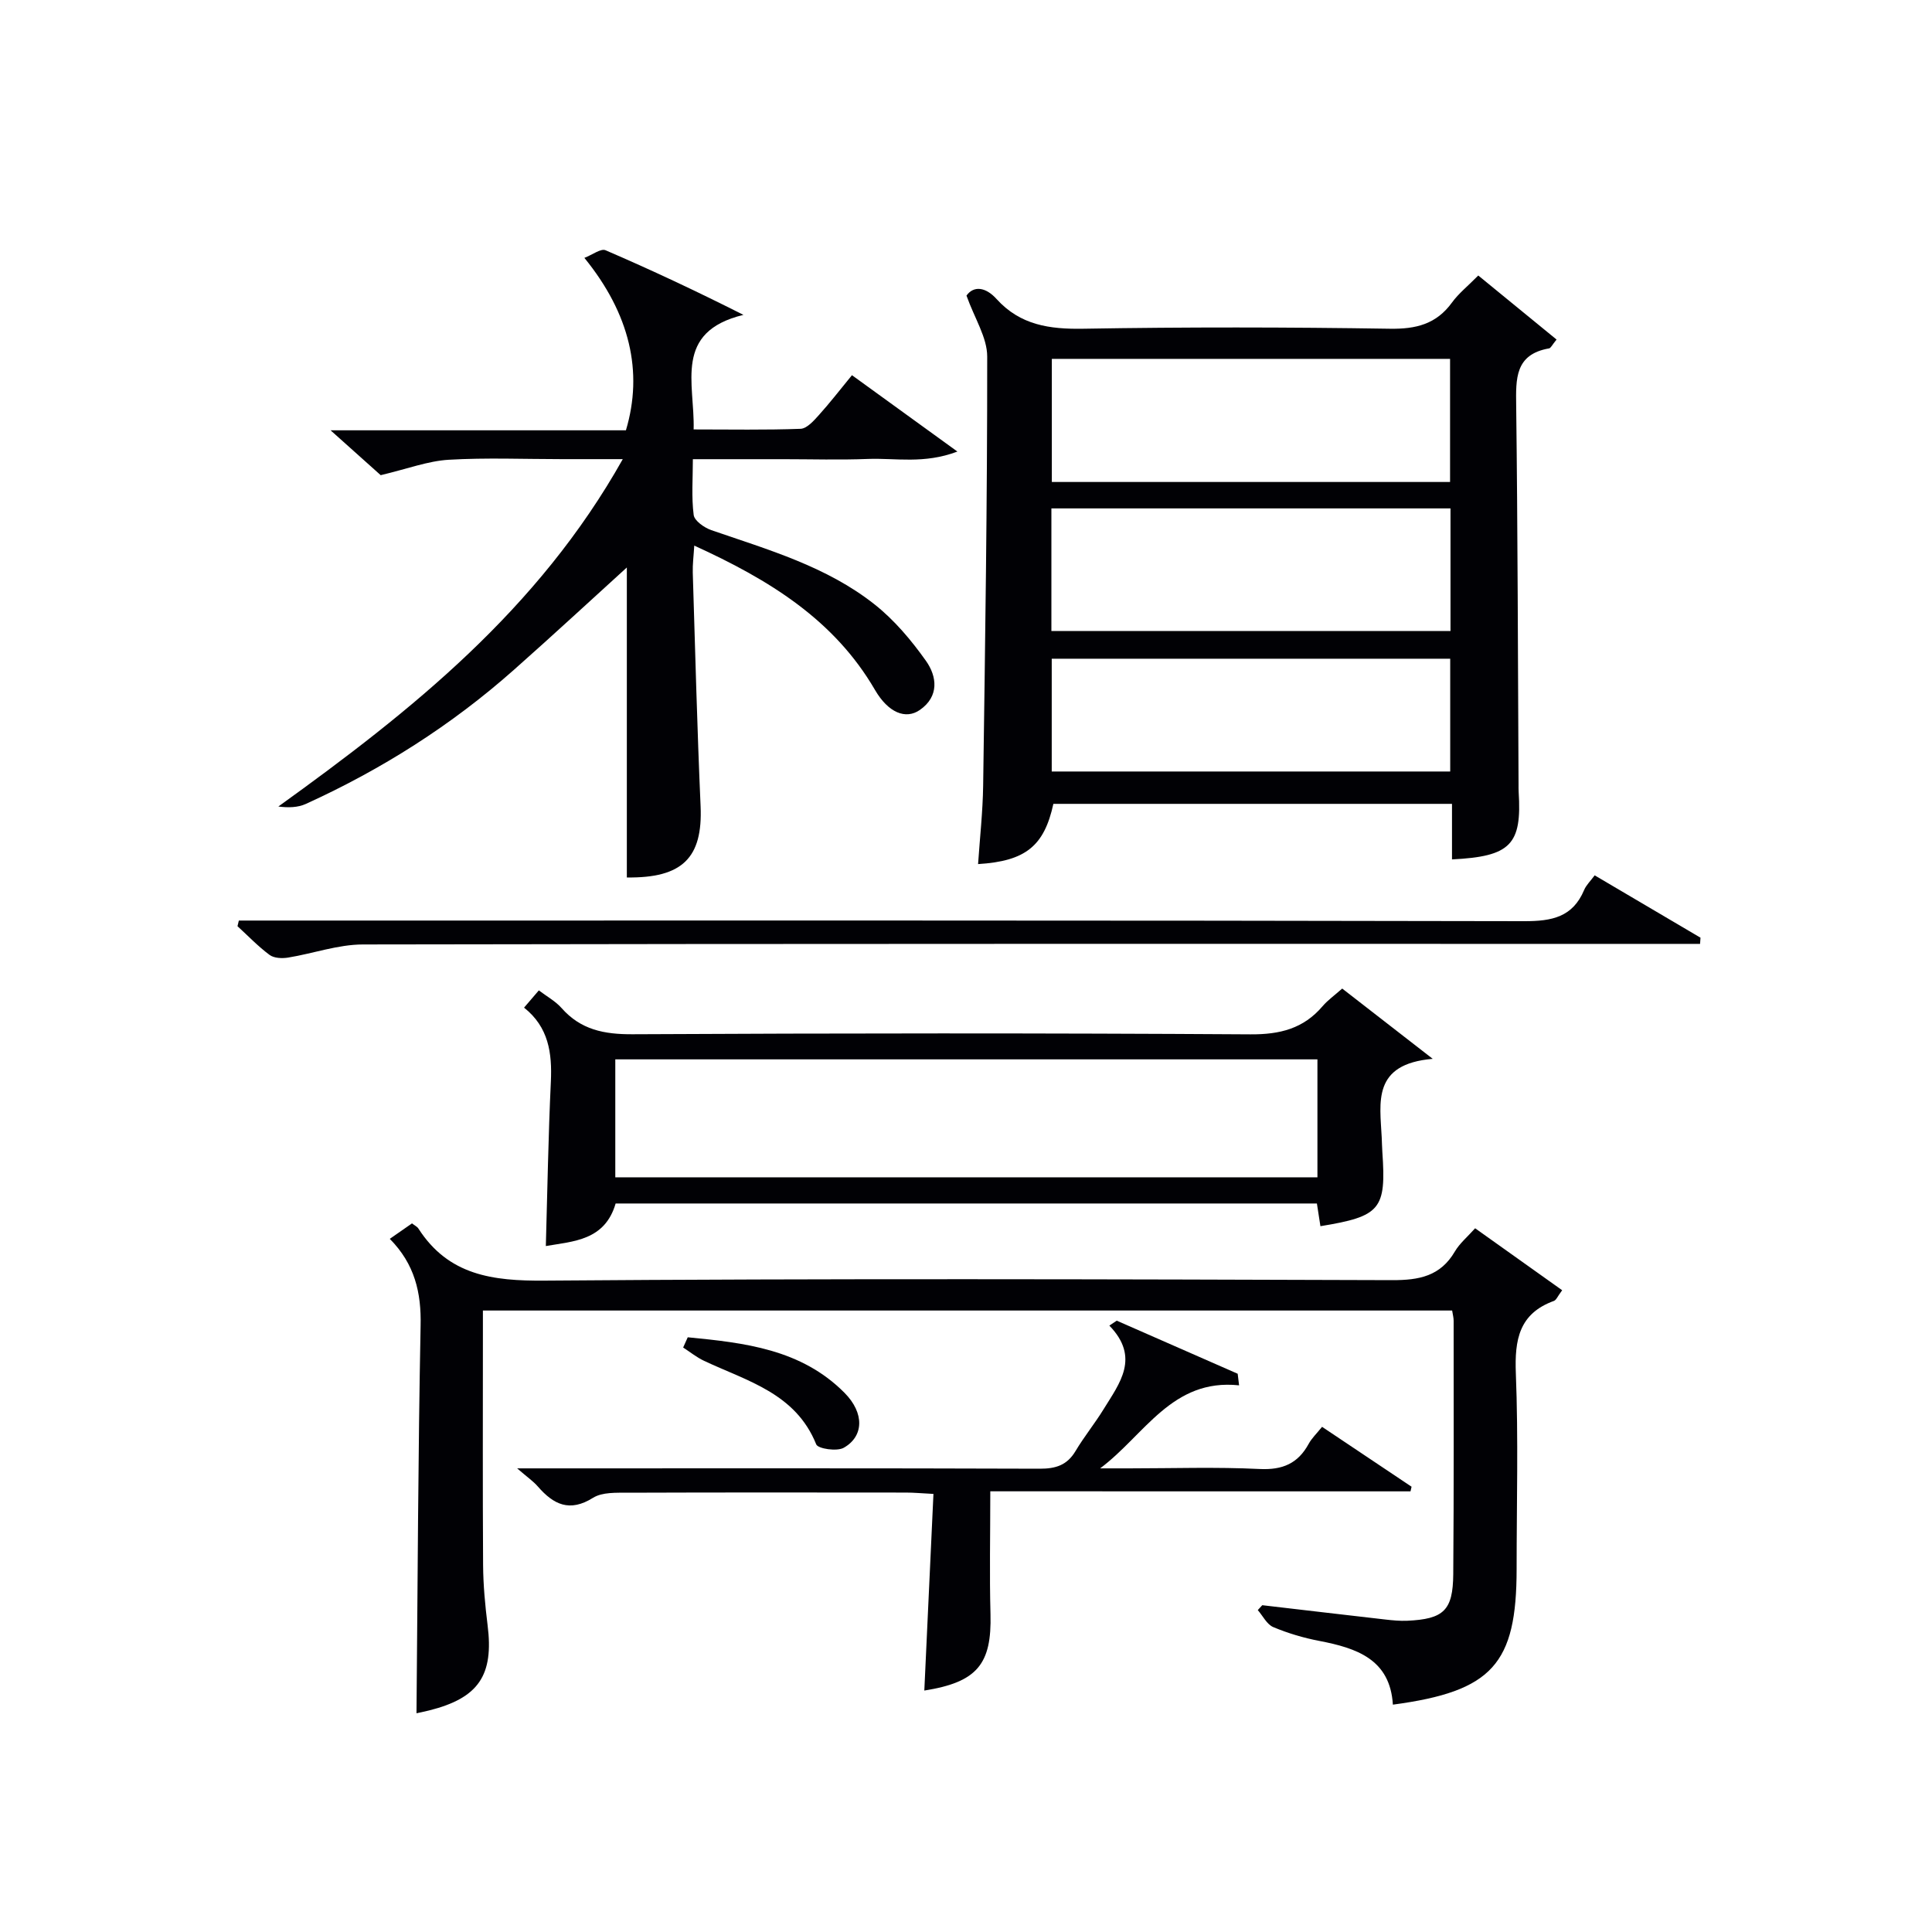 <svg enable-background="new 0 0 400 400" viewBox="0 0 400 400" xmlns="http://www.w3.org/2000/svg"><g fill="#010105"><path d="m300.62 177.93c0-3.95 0-7.55 0-11.5-27.85 0-55.2 0-82.53 0-1.9 8.71-5.72 11.86-15.59 12.47.37-5.44.97-10.81 1.05-16.19.42-29.63.86-59.26.84-88.89 0-3.95-2.61-7.89-4.29-12.62 1.49-2.09 3.97-1.8 6.23.71 4.9 5.41 10.97 6.27 17.96 6.15 21.15-.36 42.31-.33 63.46 0 5.45.09 9.63-.96 12.88-5.44 1.35-1.86 3.22-3.34 5.43-5.58 5.39 4.41 10.76 8.81 16.21 13.26-.93 1.13-1.19 1.77-1.55 1.83-7.08 1.24-6.88 6.28-6.81 11.86.32 26.15.35 52.29.49 78.44 0 .5-.01 1 .02 1.5.69 10.92-1.62 13.4-13.8 14zm-82.94-47.29h82.63c0-8.62 0-16.88 0-25.38-27.64 0-55 0-82.63 0zm.09-56.34v25.49h82.45c0-8.61 0-17.01 0-25.49-27.64 0-54.91 0-82.45 0zm-.02 85.43h82.5c0-7.93 0-15.66 0-23.35-27.7 0-55.08 0-82.5 0z"/><path d="m80.7 256.49c1.93-1.34 3.28-2.28 4.6-3.2.56.44 1.07.67 1.32 1.06 6.24 9.7 15.36 10.88 26.18 10.79 58.47-.46 116.95-.29 175.42-.1 5.62.02 10.01-.83 13-5.94.98-1.67 2.57-2.99 4.19-4.8 6.1 4.34 11.95 8.51 18.02 12.83-.94 1.25-1.22 2.04-1.71 2.21-7.23 2.63-8.15 8.05-7.88 15 .53 13.47.16 26.98.16 40.48 0 19.71-5.02 25.35-25.62 28.11-.57-9.39-7.49-11.71-15.25-13.2-3.24-.62-6.48-1.58-9.52-2.86-1.32-.56-2.15-2.31-3.2-3.52.31-.34.62-.67.93-1.01 8.51.99 17.02 2 25.53 2.97 1.48.17 2.99.31 4.47.25 7.56-.35 9.48-2.12 9.54-9.66.14-17.49.08-34.98.08-52.47 0-.63-.18-1.25-.31-2.1-66.75 0-133.33 0-200.67 0v5.25c0 15.83-.06 31.65.04 47.48.03 4.14.42 8.3.93 12.41 1.31 10.38-1.85 15.09-12.11 17.66-1.11.28-2.24.5-2.61.58.25-26.71.33-53.45.85-80.19.17-6.89-1.22-12.82-6.38-18.03z"/><path d="m129.78 181.67c0-22.18 0-44.35 0-64.18-6.94 6.3-15.09 13.85-23.4 21.21-12.91 11.45-27.35 20.6-43.05 27.74-1.66.76-3.65.81-5.7.54 27.61-19.87 53.78-40.72 71.31-71.92-4.83 0-8.71 0-12.58 0-7.83 0-15.68-.33-23.49.13-4.27.26-8.46 1.86-14.05 3.19-2.28-2.04-5.91-5.29-10.38-9.29h61.15c3.62-12.1.82-24.13-8.6-35.7 1.69-.65 3.42-2 4.38-1.58 9.36 4.03 18.6 8.36 28.55 13.38-14.55 3.53-10.05 14.18-10.31 23.72 7.6 0 14.88.14 22.14-.13 1.3-.05 2.72-1.65 3.77-2.82 2.33-2.58 4.45-5.34 6.87-8.28 7.04 5.1 13.86 10.04 21.83 15.81-6.92 2.63-12.84 1.31-18.54 1.53-5.82.23-11.66.05-17.5.05-5.99 0-11.98 0-18.73 0 0 4.04-.31 7.84.17 11.55.16 1.21 2.19 2.63 3.65 3.14 11.77 4.06 23.88 7.51 33.82 15.39 4.08 3.23 7.58 7.39 10.61 11.66 2.31 3.25 2.78 7.36-1.24 10.17-2.95 2.06-6.56.57-9.3-4.13-8.47-14.57-21.91-22.81-37.42-29.89-.13 2.17-.36 3.88-.31 5.58.5 16.12.91 32.25 1.62 48.36.47 10.72-3.78 14.92-15.27 14.77z"/><path d="m296.63 219.22c-12.6 1.08-10.92 9.02-10.56 16.28.05 1 .06 2 .13 3 .82 11.89-.36 13.33-12.82 15.37-.24-1.53-.47-3.05-.73-4.7-48.49 0-96.77 0-145.19 0-2.23 7.67-8.74 7.82-14.45 8.81.33-11.58.51-22.82 1.04-34.05.27-5.92-.46-11.27-5.55-15.31 1.08-1.26 1.92-2.25 3.06-3.57 1.66 1.26 3.45 2.23 4.71 3.66 3.97 4.5 8.82 5.45 14.68 5.42 42.64-.22 85.29-.25 127.94.02 6.11.04 10.98-1.18 14.94-5.83 1.07-1.25 2.46-2.23 4.06-3.65 5.71 4.42 11.41 8.85 18.74 14.55zm-23.87.11c-48.73 0-97.09 0-145.37 0v24.42h145.37c0-8.17 0-16.1 0-24.42z"/><path d="m205.03 308.76c0 9.11-.18 17.26.04 25.4.28 10.37-2.74 14.12-13.7 15.85.63-13.49 1.25-26.92 1.89-40.71-2.49-.13-4.1-.28-5.72-.28-19.16-.02-38.31-.04-57.47.03-2.46.01-5.37-.14-7.28 1.05-4.86 3.05-8.18 1.4-11.42-2.32-.95-1.1-2.19-1.94-4.3-3.77h6.26c33.98 0 67.96-.05 101.95.07 3.32.01 5.66-.74 7.4-3.66 1.78-2.99 4.01-5.72 5.83-8.69 3.29-5.35 7.58-10.66 1.17-17.28.51-.34 1.02-.68 1.53-1.02 8.35 3.66 16.69 7.33 25.04 10.99.1.8.19 1.6.29 2.4-13.92-1.47-19.53 10.28-28.77 17.19h6.04c9 0 18.01-.31 26.98.13 4.75.23 7.94-1.13 10.17-5.23.62-1.14 1.62-2.08 2.76-3.5 6.25 4.18 12.39 8.29 18.53 12.4-.07.32-.15.64-.22.96-28.81-.01-57.62-.01-87-.01z"/><path d="m49.45 190.59h6.29c86.62 0 173.24-.06 259.85.13 5.71.01 10.02-.83 12.39-6.46.42-1.01 1.3-1.83 2.18-3.03 7.43 4.37 14.67 8.64 21.91 12.91-.03.43-.06.85-.09 1.28-1.83 0-3.67 0-5.5 0-90.45 0-180.9-.05-271.35.12-5.16.01-10.31 1.88-15.49 2.72-1.24.2-2.9.13-3.82-.55-2.38-1.76-4.45-3.94-6.65-5.95.11-.4.19-.78.28-1.17z"/><path d="m142.39 276.87c11.72 1.14 23.47 2.44 32.46 11.5 4.17 4.21 4 9.03-.17 11.38-1.4.79-5.32.21-5.69-.71-4.27-10.61-14.32-13.1-23.21-17.29-1.54-.72-2.9-1.83-4.34-2.76.32-.7.64-1.41.95-2.12z"/></g></svg>